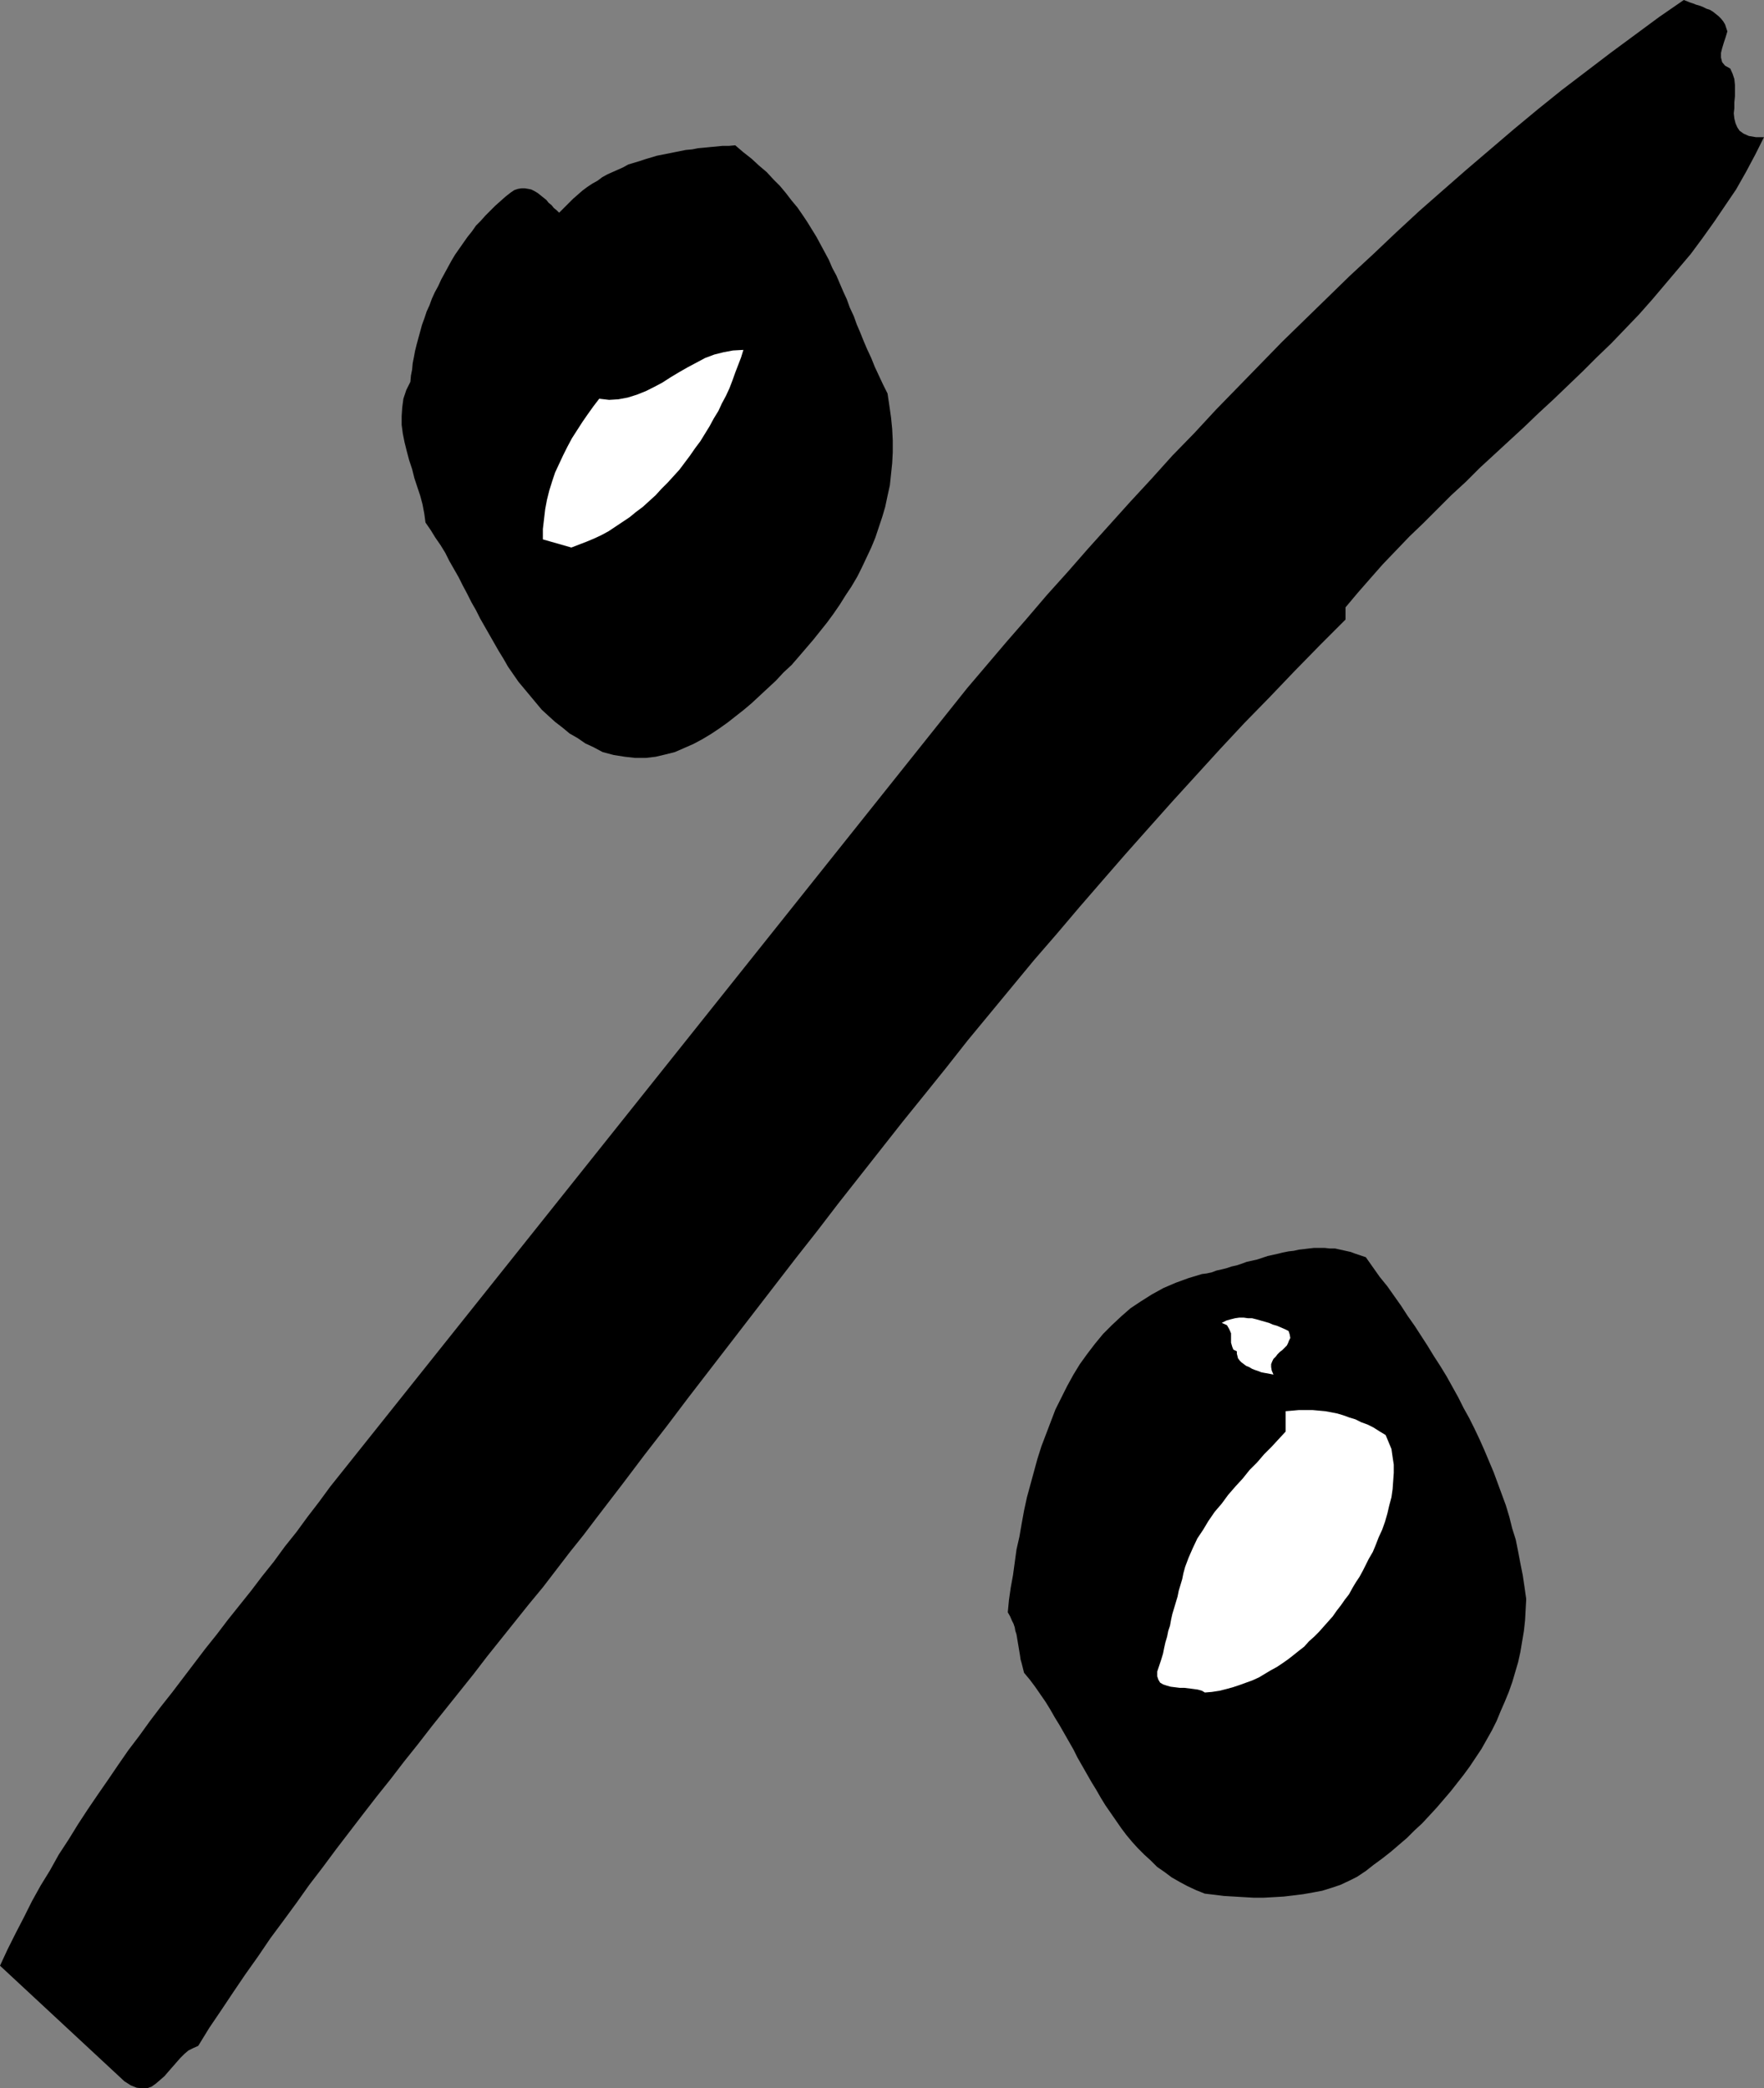 <?xml version="1.0" encoding="UTF-8" standalone="no"?>
<svg
   version="1.0"
   width="129.766mm"
   height="153.616mm"
   id="svg6"
   sodipodi:docname="Marker %.wmf"
   xmlns:inkscape="http://www.inkscape.org/namespaces/inkscape"
   xmlns:sodipodi="http://sodipodi.sourceforge.net/DTD/sodipodi-0.dtd"
   xmlns="http://www.w3.org/2000/svg"
   xmlns:svg="http://www.w3.org/2000/svg">
  <rect width="100%" height="100%" fill="#808080" stroke="none"/>
  <sodipodi:namedview
     id="namedview6"
     pagecolor="#ffffff"
     bordercolor="#000000"
     borderopacity="0.25"
     inkscape:showpageshadow="2"
     inkscape:pageopacity="0.0"
     inkscape:pagecheckerboard="0"
     inkscape:deskcolor="#d1d1d1"
     inkscape:document-units="mm" />
  <defs
     id="defs1">
    <pattern
       id="WMFhbasepattern"
       patternUnits="userSpaceOnUse"
       width="6"
       height="6"
       x="0"
       y="0" />
  </defs>
  <path
     style="fill:#000000;fill-opacity:1;fill-rule:evenodd;stroke:none"
     d="M 91.789,413.348 268.902,191.323 l 5.494,-6.464 5.494,-6.464 5.494,-6.302 5.656,-6.625 5.818,-6.464 5.656,-6.464 5.818,-6.464 5.818,-6.464 5.979,-6.464 5.818,-6.464 6.141,-6.302 5.979,-6.464 6.141,-6.302 6.141,-6.302 6.141,-6.302 6.302,-6.14 6.302,-6.14 6.302,-6.14 6.464,-5.979 6.302,-5.979 6.464,-5.979 6.626,-5.817 6.464,-5.656 6.626,-5.656 6.626,-5.656 6.626,-5.494 6.626,-5.332 6.787,-5.171 6.787,-5.171 6.787,-5.009 6.787,-5.009 L 468.155,0 l 0.808,0.323 0.808,0.323 0.97,0.323 0.808,0.323 1.131,0.323 0.808,0.323 0.97,0.485 0.97,0.323 0.808,0.485 0.808,0.646 0.808,0.646 0.646,0.646 0.646,0.808 0.485,0.808 0.323,0.97 0.323,0.97 -0.485,1.616 -0.485,1.454 -0.485,1.616 -0.323,1.293 v 1.293 l 0.323,1.293 0.808,0.97 1.454,0.808 0.646,1.454 0.485,1.454 0.162,1.616 v 1.616 1.616 l -0.162,1.616 v 1.616 l -0.162,1.454 0.162,1.454 0.323,1.293 0.485,1.131 0.646,0.97 1.131,0.808 1.454,0.646 1.939,0.323 h 2.262 l -2.424,4.848 -2.586,4.848 -2.747,4.848 -3.07,4.525 -3.07,4.525 -3.232,4.525 -3.232,4.363 -3.555,4.201 -3.555,4.201 -3.555,4.201 -3.717,4.201 -3.878,4.04 -3.878,4.04 -4.04,3.878 -3.878,3.878 -4.04,3.878 -4.04,3.878 -4.202,3.878 -4.04,3.878 -4.04,3.717 -4.202,3.878 -4.04,3.717 -3.878,3.878 -4.04,3.717 -3.878,3.878 -3.878,3.878 -3.878,3.717 -3.717,3.878 -3.717,3.878 -3.555,4.04 -3.394,3.878 -3.394,4.04 v 3.393 l -7.11,7.11 -7.11,7.272 -6.949,7.272 -6.949,7.11 -6.787,7.272 -6.626,7.272 -6.626,7.272 -6.626,7.433 -6.464,7.272 -6.464,7.433 -6.302,7.272 -6.302,7.433 -6.302,7.272 -6.141,7.433 -6.141,7.433 -6.141,7.433 -5.979,7.595 -5.979,7.433 -6.141,7.595 -5.979,7.595 -5.979,7.595 -5.979,7.595 -5.818,7.595 -5.979,7.595 -5.979,7.756 -5.979,7.756 -5.979,7.756 -5.979,7.756 -5.979,7.756 -5.979,7.918 -6.141,7.918 -5.979,7.918 -3.717,4.848 -3.717,4.848 -3.555,4.686 -3.878,4.848 -3.717,4.848 -3.717,4.848 -3.878,4.686 -3.878,4.848 -3.878,4.848 -3.878,4.848 -3.717,4.848 -3.878,4.848 -3.878,4.848 -3.878,4.848 -3.878,5.009 -3.878,4.848 -3.717,4.848 -3.878,4.848 -3.878,5.009 -3.717,4.848 -3.717,4.848 -3.717,5.009 -3.717,4.848 -3.555,5.009 -3.555,4.848 -3.717,5.009 -3.394,5.009 -3.555,5.009 -3.394,5.009 -3.232,4.848 -3.394,5.009 -3.07,5.009 -1.454,0.646 -1.293,0.646 -1.131,0.97 -1.131,1.131 -1.131,1.293 -1.131,1.293 -1.131,1.293 -0.97,1.131 -1.293,1.131 -1.131,0.97 -1.131,0.808 -1.293,0.485 h -1.454 l -1.454,-0.162 -1.616,-0.646 -1.778,-1.131 L 0,546.499 l 2.101,-4.525 2.262,-4.525 2.262,-4.363 2.262,-4.525 2.424,-4.363 2.586,-4.201 2.424,-4.363 2.747,-4.201 2.586,-4.201 2.747,-4.201 2.747,-4.04 2.909,-4.201 2.747,-4.04 2.909,-4.201 3.07,-4.04 2.909,-4.04 3.07,-4.04 3.07,-3.878 3.07,-4.04 3.07,-4.04 3.07,-4.04 3.232,-4.04 3.07,-4.04 3.232,-4.04 3.232,-4.04 3.07,-4.04 3.232,-4.04 3.07,-4.201 3.232,-4.04 3.07,-4.201 3.232,-4.201 z"
     id="path1" />
  <path
     style="fill:#000000;fill-opacity:1;fill-rule:evenodd;stroke:none"
     d="m 142.046,53.486 0.97,-0.646 0.97,-0.323 0.97,-0.162 h 0.97 l 0.97,0.162 0.808,0.162 0.97,0.485 0.808,0.485 0.808,0.646 0.808,0.646 0.808,0.646 0.646,0.808 0.808,0.646 0.646,0.808 0.808,0.646 0.646,0.646 1.293,-1.293 1.293,-1.293 1.293,-1.293 1.293,-1.131 1.293,-1.131 1.293,-0.97 1.454,-0.97 1.454,-0.808 1.293,-0.97 1.454,-0.808 1.454,-0.646 1.454,-0.646 1.454,-0.646 1.454,-0.808 1.616,-0.485 1.616,-0.485 1.454,-0.485 1.616,-0.485 1.616,-0.485 1.616,-0.323 1.616,-0.323 1.616,-0.323 1.616,-0.323 1.616,-0.323 1.778,-0.162 1.616,-0.323 1.778,-0.162 1.616,-0.162 1.778,-0.162 1.616,-0.162 h 1.778 l 1.778,-0.162 2.262,1.939 2.262,1.777 2.101,1.939 2.101,1.777 1.939,2.101 1.778,1.777 1.616,1.939 1.616,2.101 1.616,1.939 1.454,2.101 1.293,1.939 1.293,2.101 1.293,2.101 1.131,2.101 1.131,2.101 1.131,2.101 0.97,2.262 1.131,2.101 0.97,2.262 0.97,2.262 0.97,2.101 0.808,2.262 1.131,2.424 0.808,2.262 0.97,2.262 0.97,2.424 0.97,2.262 1.131,2.424 0.97,2.424 1.131,2.424 1.131,2.424 1.293,2.585 0.485,3.232 0.485,3.393 0.323,3.232 0.162,3.232 v 3.232 l -0.162,3.07 -0.323,3.07 -0.323,3.07 -0.646,2.909 -0.646,3.07 -0.808,2.747 -0.97,2.909 -0.97,2.909 -1.131,2.747 -1.293,2.747 -1.293,2.747 -1.293,2.585 -1.616,2.747 -1.616,2.424 -1.616,2.585 -1.778,2.585 -1.778,2.424 -1.939,2.424 -1.939,2.424 -1.939,2.262 -1.939,2.262 -2.101,2.424 -2.262,2.101 -2.101,2.262 -2.262,2.101 -2.262,2.101 -2.262,2.101 -2.101,1.777 -2.262,1.778 -2.262,1.777 -2.262,1.616 -2.424,1.616 -2.424,1.454 -2.424,1.293 -2.586,1.131 -2.586,1.131 -2.586,0.646 -2.747,0.646 -2.747,0.323 h -2.909 l -2.909,-0.323 -3.07,-0.485 -3.07,-0.808 -2.424,-1.293 -2.424,-1.131 -2.101,-1.454 -2.262,-1.293 -1.939,-1.616 -2.101,-1.616 -1.778,-1.616 -1.939,-1.778 -1.616,-1.939 -1.616,-1.939 -1.616,-1.939 -1.616,-1.939 -1.454,-2.101 -1.454,-2.101 -1.293,-2.262 -1.293,-2.101 -1.293,-2.262 -1.293,-2.262 -1.293,-2.262 -1.293,-2.262 -1.131,-2.262 -1.293,-2.262 -1.131,-2.262 -1.293,-2.424 -1.131,-2.262 -1.293,-2.262 -1.293,-2.262 -1.131,-2.262 -1.293,-2.101 -1.454,-2.101 -1.293,-2.101 -1.454,-2.101 -0.323,-2.424 -0.485,-2.585 -0.646,-2.424 -0.808,-2.424 -0.808,-2.424 -0.646,-2.585 -0.808,-2.424 -0.646,-2.424 -0.646,-2.585 -0.485,-2.424 -0.323,-2.424 v -2.424 l 0.162,-2.424 0.323,-2.424 0.808,-2.424 1.131,-2.262 0.162,-1.778 0.323,-1.616 0.162,-1.777 0.323,-1.616 0.323,-1.777 0.485,-1.939 0.485,-1.777 0.485,-1.777 0.485,-1.777 0.646,-1.777 0.646,-1.939 0.808,-1.777 0.646,-1.777 0.808,-1.777 0.97,-1.777 0.808,-1.777 0.97,-1.777 0.97,-1.777 0.97,-1.777 0.97,-1.616 1.131,-1.616 1.131,-1.616 1.131,-1.616 1.293,-1.616 1.131,-1.616 1.293,-1.293 1.293,-1.454 1.454,-1.454 1.293,-1.293 1.454,-1.293 1.454,-1.293 z"
     id="path2" />
  <path
     style="fill:#ffffff;fill-opacity:1;fill-rule:evenodd;stroke:none"
     d="m 166.609,110.851 2.747,0.323 2.586,-0.162 2.586,-0.485 2.586,-0.808 2.424,-0.97 2.262,-1.131 2.424,-1.293 2.262,-1.454 2.424,-1.454 2.262,-1.293 2.424,-1.293 2.424,-1.293 2.586,-0.97 2.586,-0.646 2.586,-0.485 2.909,-0.162 -0.646,2.101 -0.808,2.101 -0.808,2.101 -0.808,2.262 -0.808,2.101 -0.97,2.101 -1.131,2.101 -0.97,2.101 -1.293,2.101 -1.131,2.101 -1.293,2.101 -1.293,2.101 -1.454,1.939 -1.454,2.101 -1.454,1.939 -1.454,1.939 -1.616,1.777 -1.616,1.777 -1.778,1.778 -1.616,1.777 -1.778,1.616 -1.778,1.616 -1.939,1.454 -1.778,1.454 -1.939,1.293 -1.939,1.293 -1.939,1.293 -2.101,1.131 -2.101,0.97 -1.939,0.808 -2.101,0.808 -2.101,0.808 -7.918,-2.262 v -2.909 l 0.323,-2.747 0.323,-2.747 0.485,-2.585 0.646,-2.585 0.808,-2.585 0.808,-2.424 1.131,-2.424 1.131,-2.424 1.131,-2.262 1.293,-2.424 1.454,-2.262 1.454,-2.262 1.454,-2.101 1.616,-2.262 z"
     id="path3" />
  <path
     style="fill:#000000;fill-opacity:1;fill-rule:evenodd;stroke:none"
     d="m 334.188,354.206 1.293,-0.162 1.454,-0.323 1.293,-0.485 1.454,-0.323 1.293,-0.323 1.454,-0.485 1.454,-0.323 1.454,-0.485 1.293,-0.485 1.454,-0.323 1.454,-0.323 1.454,-0.485 1.454,-0.485 1.454,-0.323 1.454,-0.323 1.293,-0.323 1.616,-0.323 1.454,-0.162 1.454,-0.323 1.454,-0.162 1.293,-0.162 1.454,-0.162 h 1.454 1.454 l 1.454,0.162 h 1.454 l 1.454,0.323 1.454,0.323 1.454,0.323 1.293,0.485 1.454,0.485 1.454,0.485 1.939,2.747 1.939,2.747 2.101,2.585 1.939,2.747 1.939,2.747 1.778,2.747 1.939,2.747 1.778,2.747 1.778,2.747 1.778,2.909 1.778,2.747 1.778,2.909 1.616,2.909 1.616,2.909 1.454,2.909 1.616,2.909 1.454,2.909 1.454,3.07 1.293,2.909 1.293,3.07 1.293,3.07 1.131,3.07 1.131,3.07 1.131,3.07 0.97,3.232 0.808,3.232 0.97,3.07 0.646,3.232 0.646,3.393 0.646,3.232 0.485,3.232 0.485,3.393 -0.162,3.07 -0.162,2.909 -0.323,2.909 -0.485,2.909 -0.485,2.909 -0.646,2.909 -0.808,2.747 -0.808,2.747 -0.97,2.747 -1.131,2.747 -1.131,2.585 -1.131,2.747 -1.293,2.585 -1.454,2.585 -1.454,2.585 -1.616,2.424 -1.616,2.424 -1.778,2.424 -1.778,2.262 -1.778,2.262 -1.939,2.262 -1.939,2.262 -1.939,2.101 -2.101,2.262 -2.101,1.939 -2.101,2.101 -2.262,1.939 -2.262,1.939 -2.262,1.778 -2.424,1.777 -2.262,1.778 -2.424,1.616 -2.262,1.131 -2.424,1.131 -2.424,0.808 -2.586,0.808 -2.586,0.485 -2.747,0.485 -2.586,0.323 -2.747,0.323 -2.747,0.162 -2.909,0.162 h -2.747 l -2.747,-0.162 -2.747,-0.162 -2.747,-0.162 -2.586,-0.323 -2.747,-0.323 -2.424,-0.97 -2.424,-1.131 -2.101,-1.131 -2.262,-1.293 -1.939,-1.454 -2.101,-1.454 -1.778,-1.777 -1.778,-1.616 -1.778,-1.778 -1.616,-1.777 -1.616,-1.939 -1.454,-1.939 -1.454,-2.101 -1.454,-2.101 -1.454,-2.101 -1.293,-2.101 -1.293,-2.262 -1.293,-2.101 -1.293,-2.262 -1.293,-2.262 -1.293,-2.262 -1.131,-2.262 -1.293,-2.262 -1.293,-2.262 -1.293,-2.262 -1.293,-2.101 -1.293,-2.262 -1.293,-2.101 -1.454,-2.101 -1.454,-2.101 -1.454,-1.939 -1.616,-1.939 -0.323,-1.293 -0.323,-1.293 -0.323,-1.131 -0.162,-1.131 -0.162,-0.97 -0.162,-0.97 -0.162,-0.97 -0.162,-0.97 -0.162,-0.97 -0.162,-0.97 -0.323,-0.97 -0.162,-0.97 -0.323,-0.97 -0.485,-0.97 -0.485,-1.131 -0.646,-1.131 0.323,-3.393 0.485,-3.393 0.646,-3.555 0.485,-3.555 0.485,-3.555 0.808,-3.555 0.646,-3.717 0.646,-3.555 0.808,-3.717 0.97,-3.555 0.97,-3.555 0.97,-3.555 1.131,-3.555 1.293,-3.393 1.293,-3.393 1.293,-3.393 1.616,-3.232 1.616,-3.232 1.778,-3.232 1.778,-2.909 2.101,-2.909 2.101,-2.747 2.262,-2.747 2.424,-2.424 2.586,-2.424 2.586,-2.262 2.909,-1.939 3.07,-1.939 3.232,-1.778 3.394,-1.454 3.555,-1.293 z"
     id="path4" />
  <path
     style="fill:#ffffff;fill-opacity:1;fill-rule:evenodd;stroke:none"
     d="m 357.459,397.997 v -5.656 l 1.939,-0.162 1.778,-0.162 h 1.939 1.778 l 1.778,0.162 1.778,0.162 1.778,0.323 1.616,0.323 1.616,0.485 1.778,0.646 1.616,0.485 1.616,0.808 1.778,0.646 1.616,0.808 1.778,1.131 1.616,0.97 0.808,1.939 0.808,1.939 0.323,2.262 0.323,2.101 v 2.262 l -0.162,2.262 -0.162,2.262 -0.323,2.262 -0.646,2.424 -0.485,2.101 -0.646,2.262 -0.808,2.262 -0.97,2.101 -0.808,2.101 -0.808,1.939 -1.131,1.939 -0.808,1.616 -0.808,1.616 -0.97,1.778 -0.97,1.454 -0.97,1.616 -0.97,1.778 -1.131,1.454 -1.131,1.616 -1.131,1.454 -1.131,1.616 -1.293,1.454 -1.293,1.454 -1.293,1.454 -1.293,1.293 -1.454,1.293 -1.293,1.454 -1.454,1.131 -1.616,1.293 -1.454,1.131 -1.616,1.131 -1.454,0.97 -1.778,0.97 -1.616,0.97 -1.616,0.97 -1.778,0.808 -1.778,0.646 -1.778,0.646 -1.939,0.646 -1.778,0.485 -1.939,0.485 -2.101,0.323 -1.939,0.162 -0.808,-0.485 -1.131,-0.323 -1.131,-0.162 -1.293,-0.162 -1.293,-0.162 h -1.293 l -1.293,-0.162 -1.293,-0.162 -1.131,-0.323 -0.97,-0.323 -0.808,-0.485 -0.485,-0.808 -0.323,-0.97 v -1.293 l 0.485,-1.454 0.646,-1.939 0.485,-1.616 0.323,-1.616 0.323,-1.454 0.485,-1.616 0.323,-1.616 0.485,-1.454 0.323,-1.778 0.323,-1.454 0.485,-1.616 0.485,-1.616 0.485,-1.616 0.323,-1.616 0.485,-1.616 0.485,-1.616 0.323,-1.616 0.485,-1.778 0.97,-2.585 1.131,-2.585 1.293,-2.747 1.616,-2.424 1.454,-2.424 1.778,-2.585 1.939,-2.262 1.778,-2.424 2.101,-2.424 1.939,-2.101 1.939,-2.424 2.101,-2.101 1.939,-2.262 2.101,-2.101 1.939,-2.101 z"
     id="path5" />
  <path
     style="fill:#ffffff;fill-opacity:1;fill-rule:evenodd;stroke:none"
     d="m 358.267,370.042 0.323,0.97 0.162,0.97 -0.323,0.646 -0.323,0.808 -0.323,0.646 -0.646,0.646 -0.646,0.646 -0.646,0.485 -0.646,0.646 -0.485,0.646 -0.646,0.646 -0.323,0.646 -0.323,0.808 v 0.808 l 0.162,0.97 0.485,1.131 -0.808,-0.162 -0.808,-0.162 -0.97,-0.162 -0.808,-0.162 -0.808,-0.323 -0.97,-0.323 -0.808,-0.323 -0.808,-0.485 -0.808,-0.323 -0.646,-0.485 -0.646,-0.485 -0.485,-0.485 -0.485,-0.646 -0.162,-0.646 -0.162,-0.646 v -0.646 l -0.97,-0.485 -0.323,-0.808 -0.323,-1.131 v -1.293 -1.293 l -0.485,-1.131 -0.646,-1.131 -1.454,-0.646 1.293,-0.646 1.131,-0.323 1.293,-0.323 1.131,-0.162 h 1.293 l 1.131,0.162 h 1.131 l 1.293,0.323 1.131,0.323 1.131,0.323 1.131,0.323 1.131,0.485 1.131,0.323 1.131,0.485 1.131,0.485 z"
     id="path6" />
</svg>
